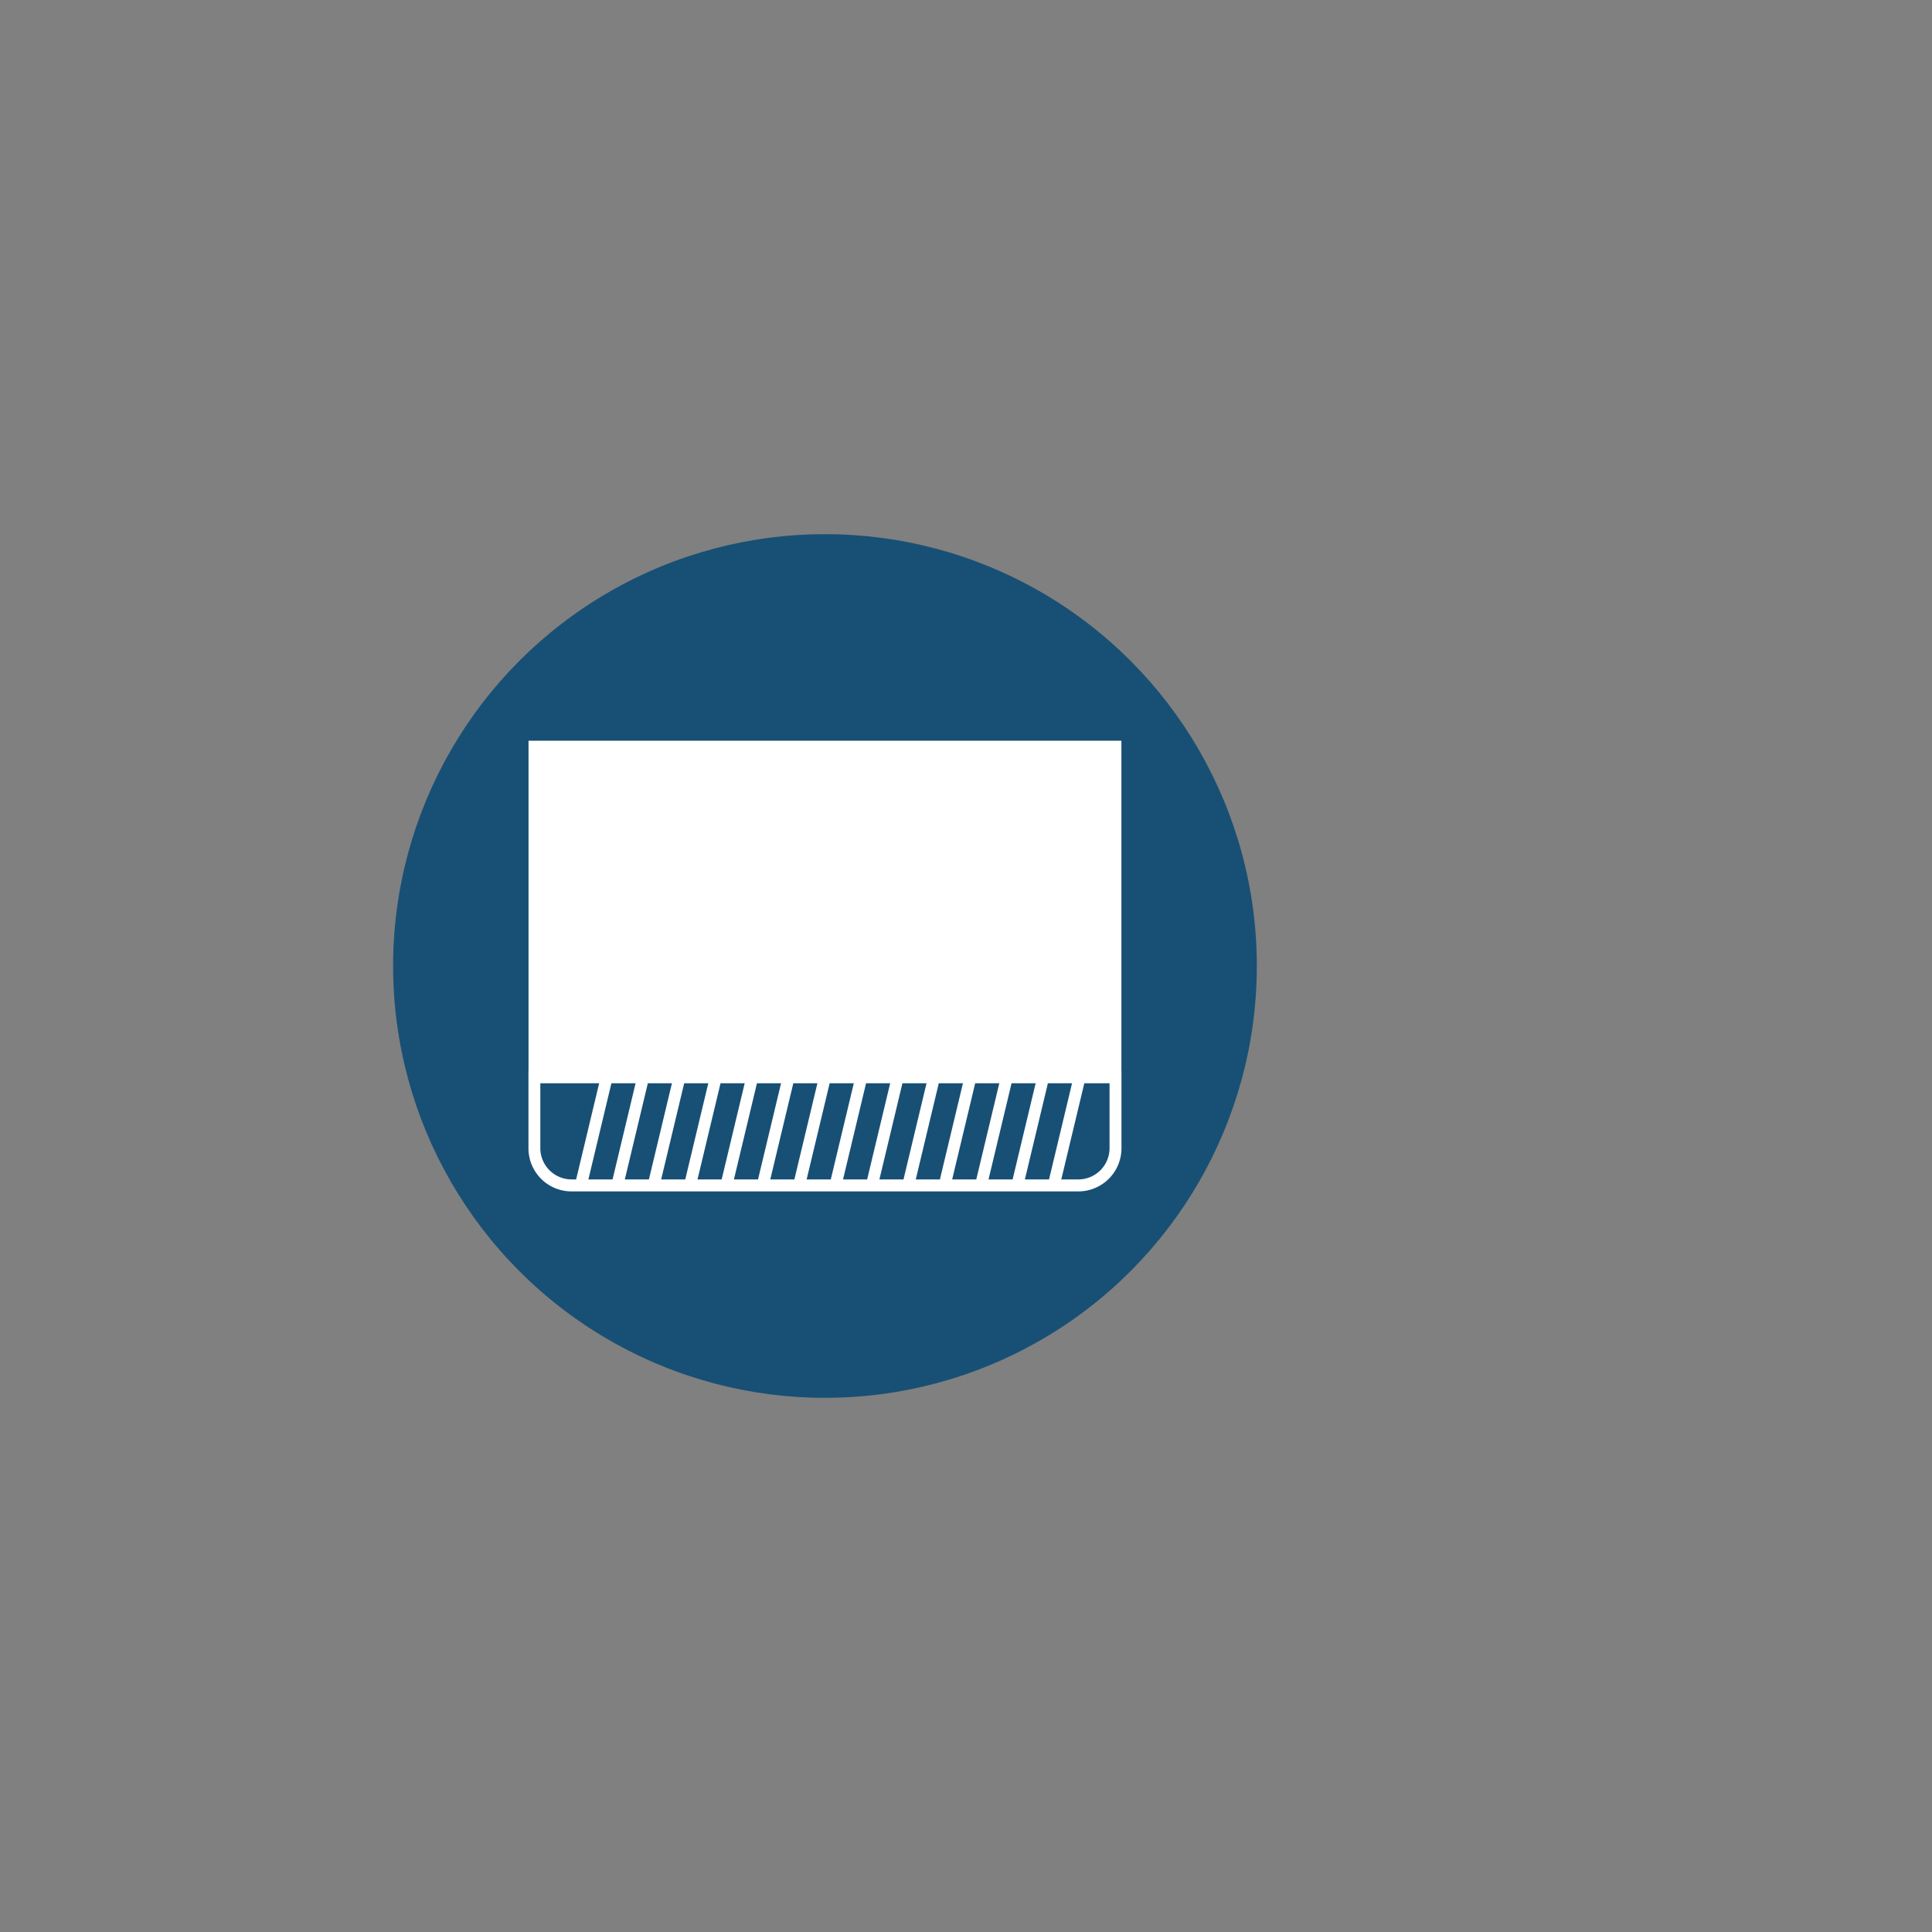 <svg id="Layer_1" data-name="Layer 1" xmlns="http://www.w3.org/2000/svg" viewBox="0 0 300 300"><rect x="0" y="0" width="300" height="300" fill="#808080" stroke="none"/><defs><style>.cls-1{fill:#185075;}.cls-2{fill:#fff;}</style></defs><title>Artboard 4</title><circle class="cls-1" cx="128.1" cy="150" r="67.06"/><path class="cls-2" d="M167.45,185H88.74a6.69,6.69,0,0,1-6.68-6.69V166.36h92.08v11.93A6.7,6.7,0,0,1,167.45,185ZM83.9,168.21v10.08a4.86,4.86,0,0,0,4.84,4.85h78.71a4.85,4.85,0,0,0,4.84-4.85V168.21Z"/><rect class="cls-2" x="82.07" y="115.02" width="92.06" height="51.56"/><rect class="cls-2" x="83.58" y="174.75" width="17.24" height="1.85" transform="translate(-100.11 224.45) rotate(-76.54)"/><rect class="cls-2" x="89.23" y="174.75" width="17.24" height="1.85" transform="translate(-95.77 229.95) rotate(-76.54)"/><rect class="cls-2" x="94.87" y="174.75" width="17.24" height="1.85" transform="translate(-91.44 235.44) rotate(-76.54)"/><rect class="cls-2" x="100.52" y="174.75" width="17.24" height="1.85" transform="translate(-87.11 240.93) rotate(-76.54)"/><rect class="cls-2" x="106.17" y="174.75" width="17.24" height="1.85" transform="translate(-82.77 246.42) rotate(-76.54)"/><rect class="cls-2" x="111.82" y="174.75" width="17.24" height="1.85" transform="translate(-78.44 251.92) rotate(-76.54)"/><rect class="cls-2" x="117.47" y="174.75" width="17.24" height="1.85" transform="translate(-74.11 257.41) rotate(-76.54)"/><rect class="cls-2" x="123.12" y="174.75" width="17.24" height="1.85" transform="translate(-69.77 262.9) rotate(-76.54)"/><rect class="cls-2" x="128.76" y="174.75" width="17.24" height="1.85" transform="translate(-65.44 268.4) rotate(-76.54)"/><rect class="cls-2" x="134.41" y="174.75" width="17.24" height="1.85" transform="translate(-61.11 273.89) rotate(-76.54)"/><rect class="cls-2" x="140.06" y="174.75" width="17.24" height="1.85" transform="translate(-56.77 279.38) rotate(-76.54)"/><rect class="cls-2" x="145.71" y="174.75" width="17.24" height="1.85" transform="translate(-52.44 284.88) rotate(-76.54)"/><rect class="cls-2" x="151.36" y="174.75" width="17.24" height="1.85" transform="translate(-48.11 290.37) rotate(-76.54)"/><rect class="cls-2" x="157" y="174.75" width="17.24" height="1.85" transform="translate(-43.77 295.86) rotate(-76.54)"/></svg>